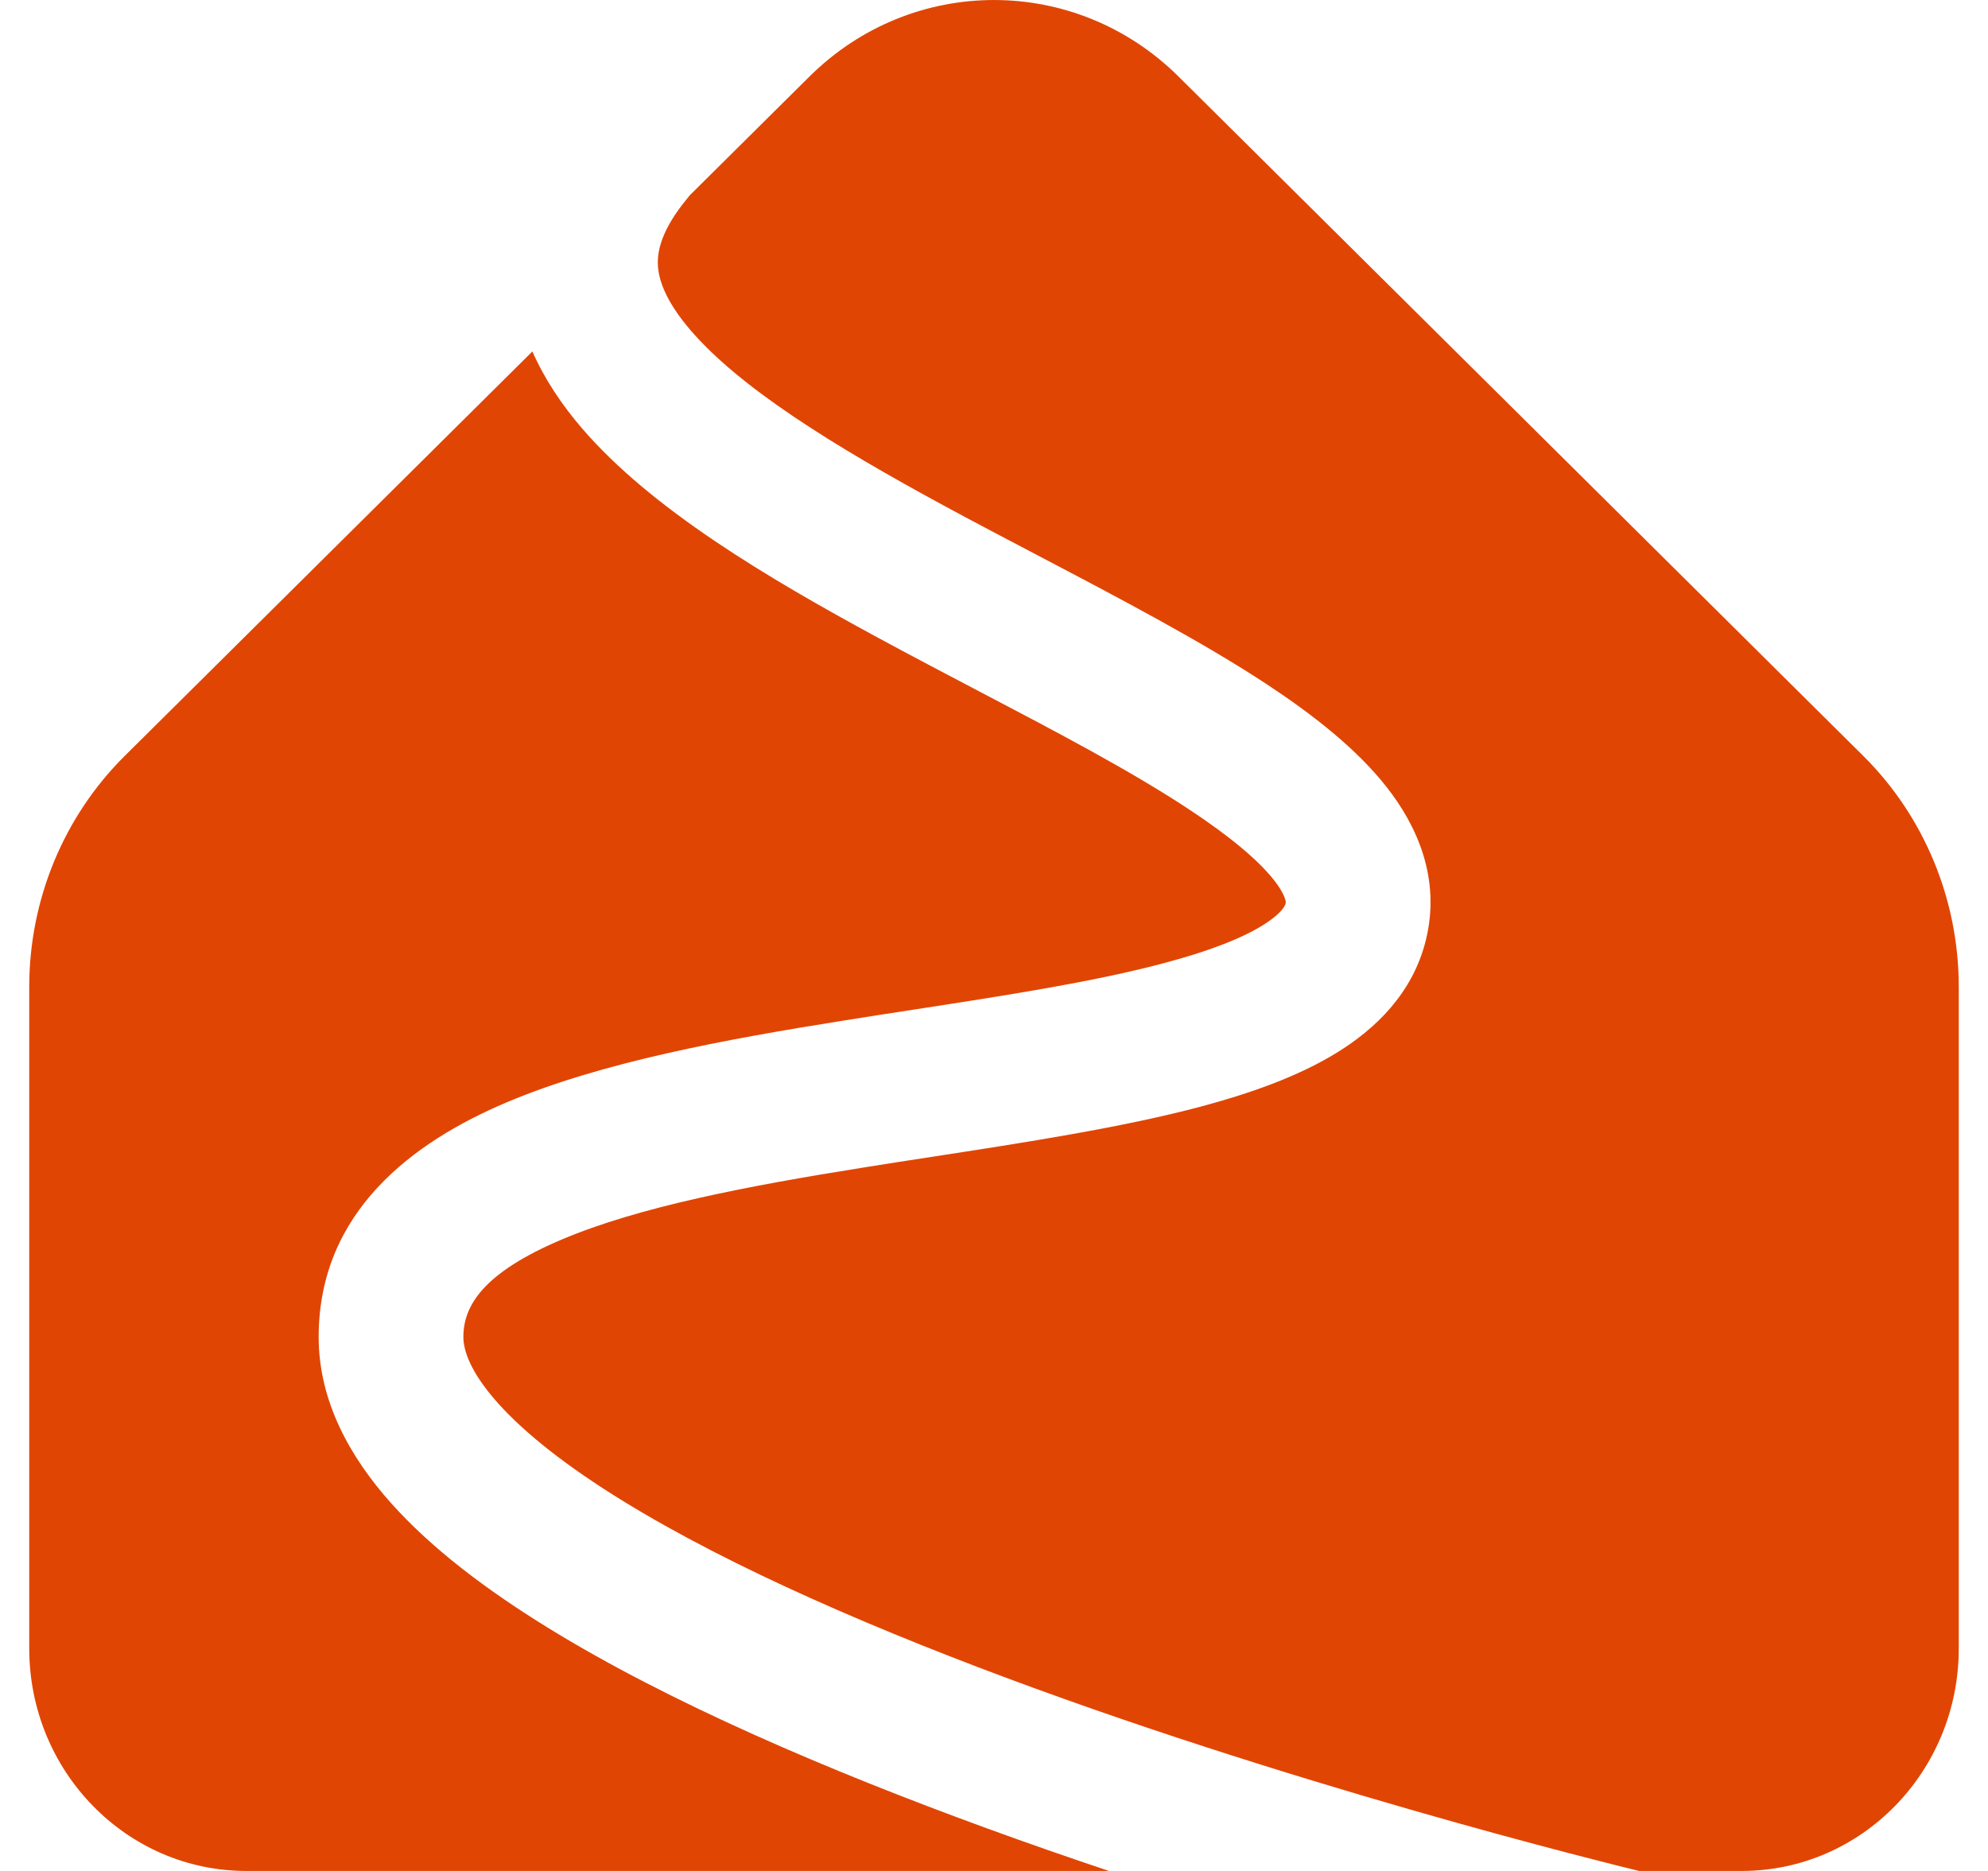 <svg width="34" height="32" viewBox="0 0 34 32" fill="none" xmlns="http://www.w3.org/2000/svg">
<path d="M13.844 1.309C15.603 -0.436 18.397 -0.436 20.156 1.309L31.867 12.929C32.911 13.965 33.5 15.39 33.5 16.879V28.195C33.5 30.296 31.838 32 29.788 32H28.032L27.939 31.977C27.787 31.94 27.563 31.884 27.277 31.81C26.704 31.664 25.885 31.448 24.901 31.172C22.931 30.619 20.313 29.83 17.702 28.878C15.078 27.922 12.519 26.822 10.638 25.662C9.695 25.08 8.979 24.517 8.512 23.994C8.038 23.462 7.925 23.091 7.925 22.867C7.925 22.339 8.254 21.773 9.61 21.199C10.929 20.641 12.765 20.288 14.786 19.966C15.162 19.905 15.546 19.846 15.932 19.787C17.541 19.539 19.19 19.285 20.536 18.927C21.374 18.703 22.189 18.417 22.851 18.012C23.512 17.608 24.163 16.995 24.388 16.071C24.642 15.028 24.238 14.124 23.71 13.455C23.194 12.801 22.454 12.224 21.676 11.71C20.561 10.975 19.137 10.228 17.744 9.497C17.207 9.215 16.675 8.936 16.167 8.661C14.235 7.615 12.649 6.627 11.806 5.643C11.403 5.172 11.268 4.812 11.252 4.544C11.238 4.303 11.308 3.932 11.756 3.392C11.769 3.376 11.782 3.36 11.794 3.343L13.844 1.309ZM9.105 6.011L2.133 12.929C1.089 13.965 0.5 15.39 0.5 16.879V28.195C0.5 30.296 2.162 32 4.213 32H18.966C18.277 31.769 17.575 31.525 16.873 31.269C14.197 30.293 11.456 29.127 9.362 27.835C8.318 27.191 7.378 26.482 6.685 25.705C6 24.937 5.45 23.98 5.45 22.867C5.45 20.72 7.069 19.529 8.665 18.854C10.296 18.164 12.415 17.776 14.405 17.459C14.82 17.392 15.23 17.329 15.633 17.267C17.23 17.021 18.707 16.793 19.913 16.471C20.664 16.271 21.217 16.058 21.582 15.834C21.948 15.61 21.984 15.467 21.987 15.456C21.99 15.441 21.994 15.425 21.98 15.38C21.962 15.321 21.913 15.211 21.786 15.05C21.52 14.713 21.044 14.311 20.337 13.844C19.331 13.18 18.084 12.526 16.739 11.821C16.176 11.526 15.597 11.222 15.01 10.904C13.127 9.884 11.134 8.704 9.946 7.317C9.614 6.929 9.317 6.493 9.105 6.011Z" fill="#E14503"/>
</svg>
